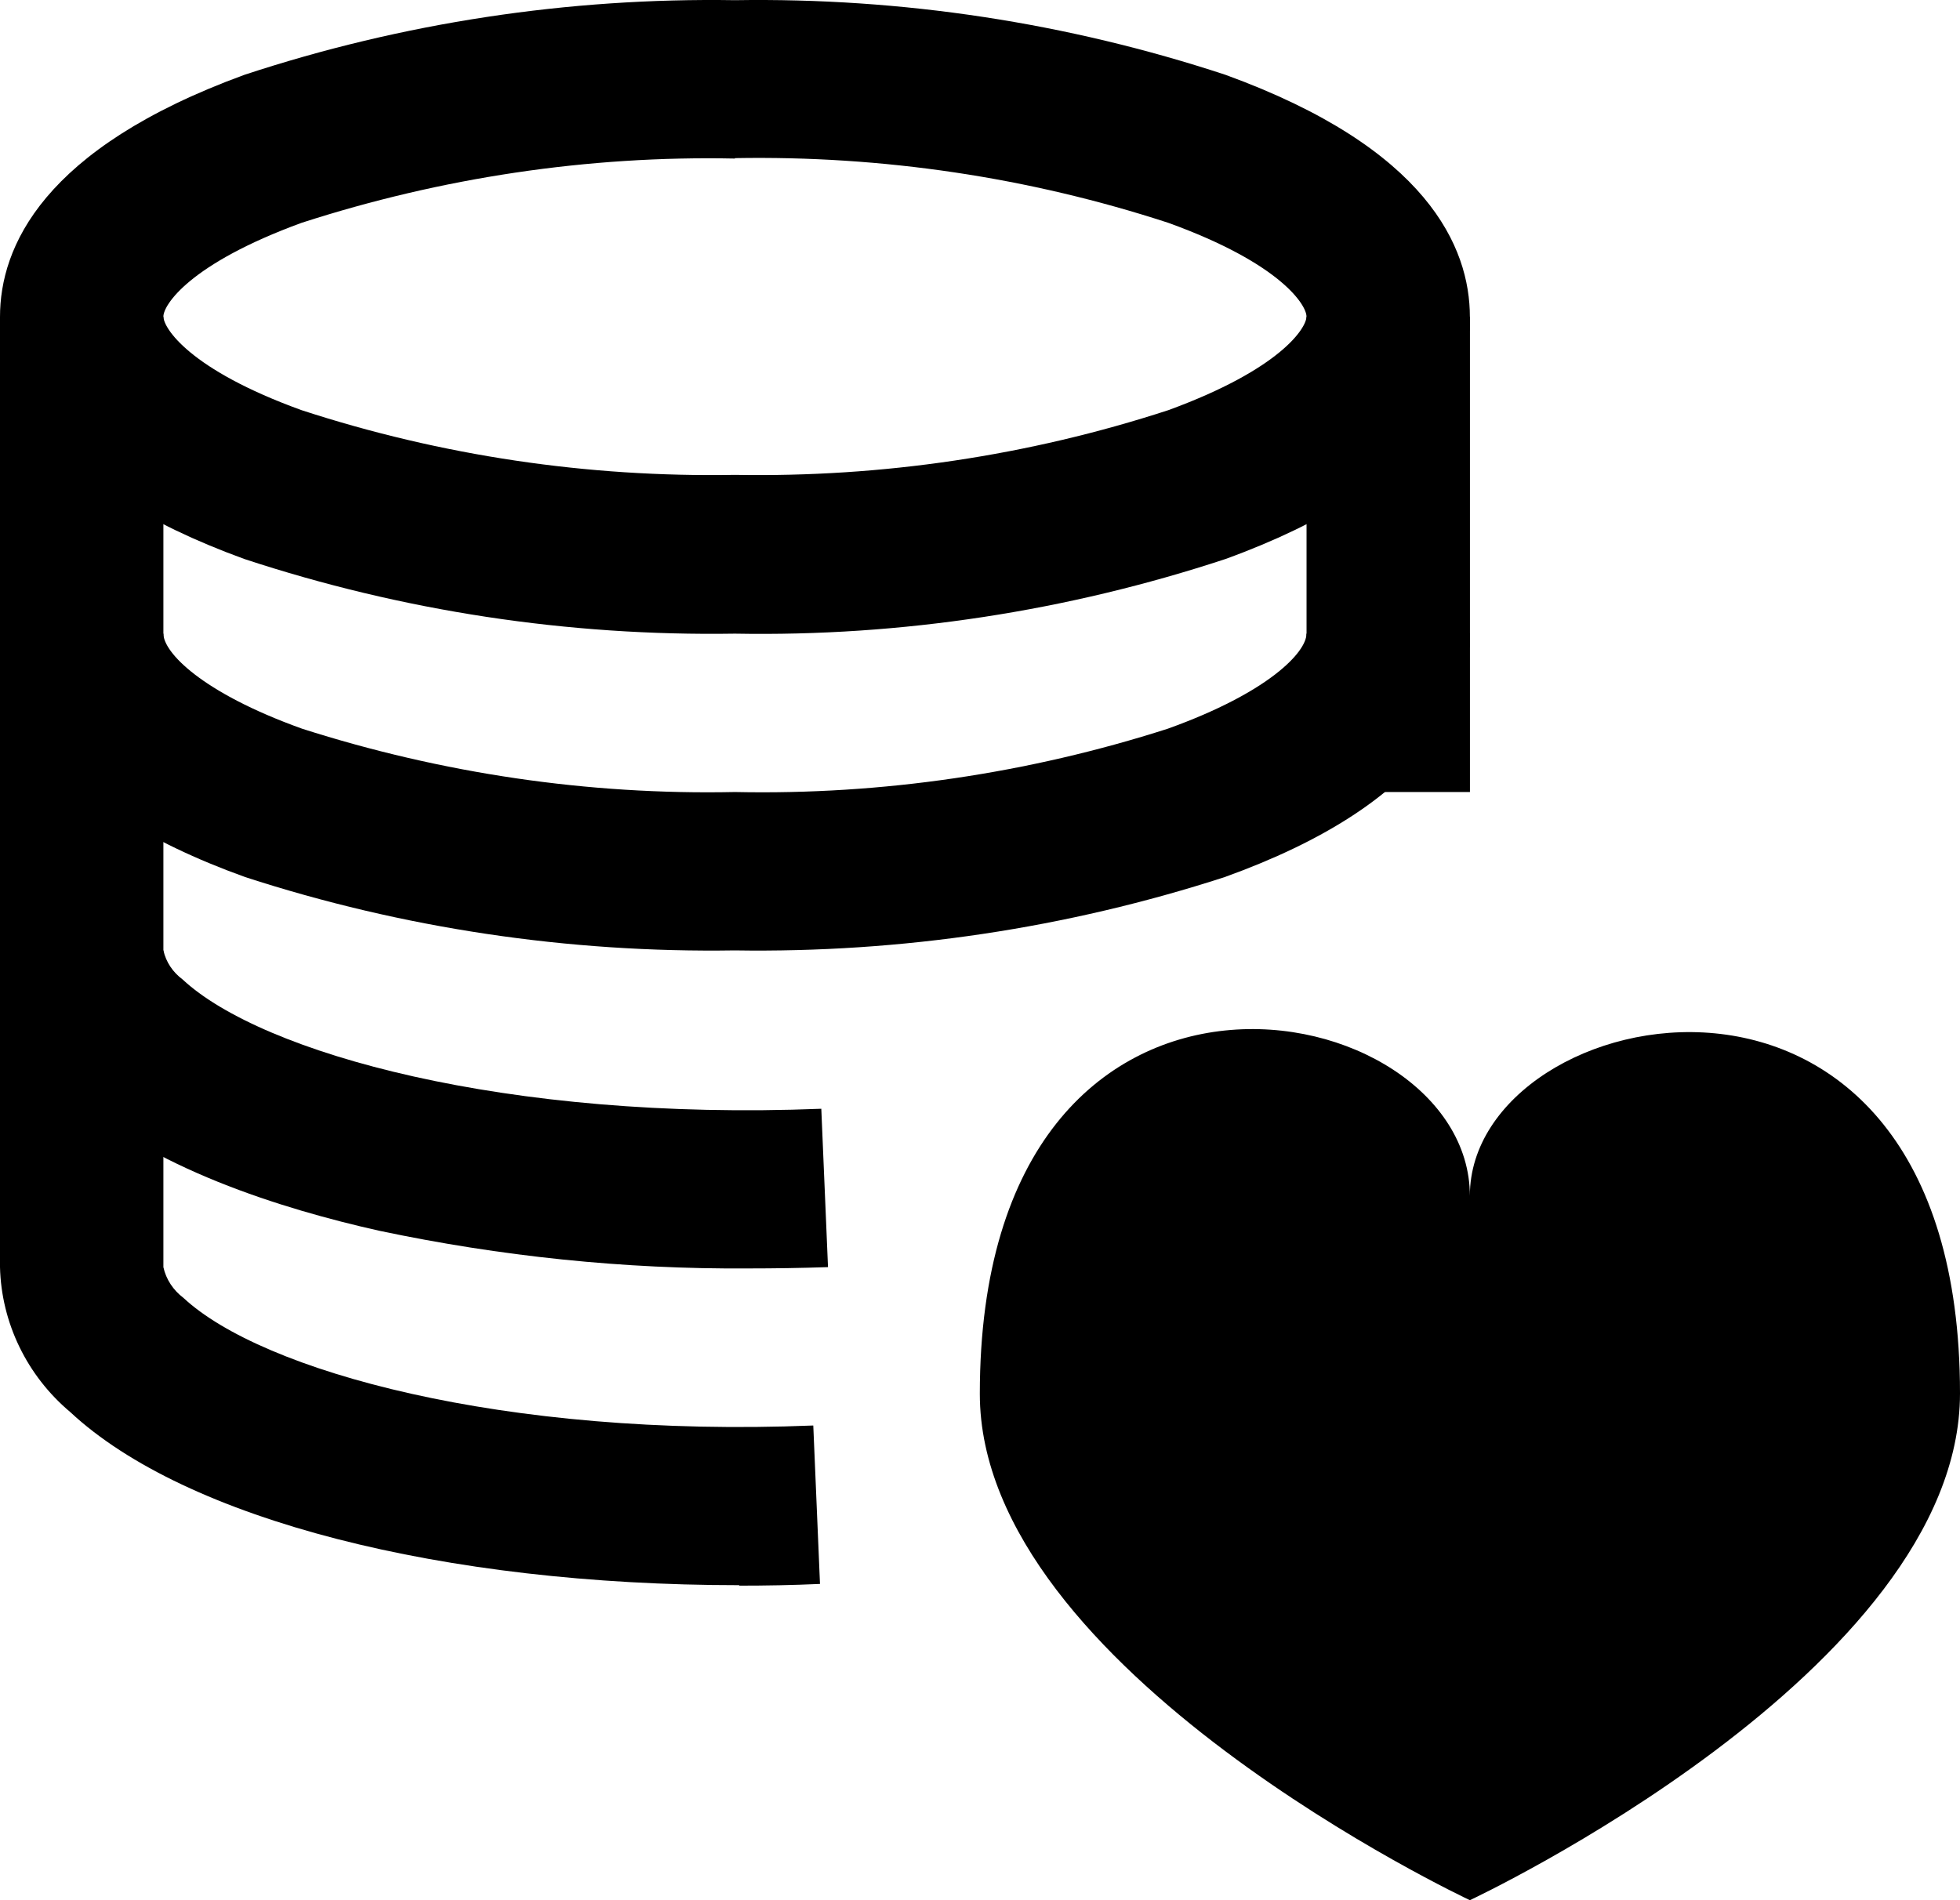 <svg width="33" height="32" viewBox="0 0 33 32" fill="none" xmlns="http://www.w3.org/2000/svg">
<path d="M12.374 10.671C9.563 10.715 6.775 10.291 4.115 9.414C0.716 8.18 0 6.514 0 5.337C0 4.161 0.716 2.502 4.115 1.26C6.775 0.383 9.571 -0.041 12.374 0.003C15.185 -0.041 17.973 0.383 20.633 1.26C24.032 2.495 24.748 4.161 24.748 5.337C24.748 6.514 24.032 8.18 20.633 9.414C17.973 10.291 15.177 10.722 12.374 10.671ZM12.374 2.67C9.895 2.619 7.43 2.992 5.079 3.752C3.18 4.446 2.751 5.14 2.751 5.33C2.751 5.52 3.18 6.221 5.079 6.908C7.43 7.675 9.895 8.041 12.374 7.997C14.853 8.041 17.317 7.675 19.669 6.908C21.568 6.214 21.997 5.52 21.997 5.33C21.997 5.14 21.568 4.438 19.669 3.752C17.317 2.984 14.853 2.619 12.374 2.663V2.67Z" fill="black"/>
<path d="M12.374 16.005C9.571 16.049 6.782 15.633 4.13 14.771C0.716 13.543 0 11.862 0 10.671H2.751C2.751 10.978 3.376 11.658 5.087 12.272C7.438 13.024 9.902 13.39 12.374 13.338C14.846 13.39 17.317 13.024 19.661 12.272C21.372 11.658 21.997 10.978 21.997 10.671H24.748C24.748 11.862 24.032 13.543 20.618 14.771C17.958 15.633 15.17 16.049 12.366 16.005H12.374Z" fill="black"/>
<path d="M12.6 21.361C10.505 21.376 8.425 21.157 6.383 20.726C4.748 20.36 2.517 19.666 1.176 18.417C0.452 17.803 0.03 16.933 0.008 16.005H2.751C2.796 16.203 2.909 16.371 3.075 16.495C4.409 17.737 8.531 18.884 13.828 18.672L13.941 21.339C13.489 21.354 13.045 21.361 12.6 21.361Z" fill="black"/>
<path d="M24.749 13.338H21.998V5.337H24.749V13.338Z" fill="black"/>
<path d="M12.449 26.695C7.46 26.695 3.127 25.592 1.183 23.78C0.452 23.166 0.023 22.275 0 21.34V5.337H2.751V21.34C2.796 21.544 2.916 21.727 3.09 21.858C4.408 23.086 8.47 24.218 13.693 24.006L13.806 26.674C13.346 26.695 12.894 26.703 12.442 26.703L12.449 26.695Z" fill="black"/>
<path d="M24.748 20.134C24.748 16.802 33 15.07 33 23.465C33 28.135 24.748 32 24.748 32C24.748 32 16.497 28.135 16.497 23.473C16.497 15.07 24.748 16.67 24.748 20.141V20.134Z" fill="black"/>
</svg>
